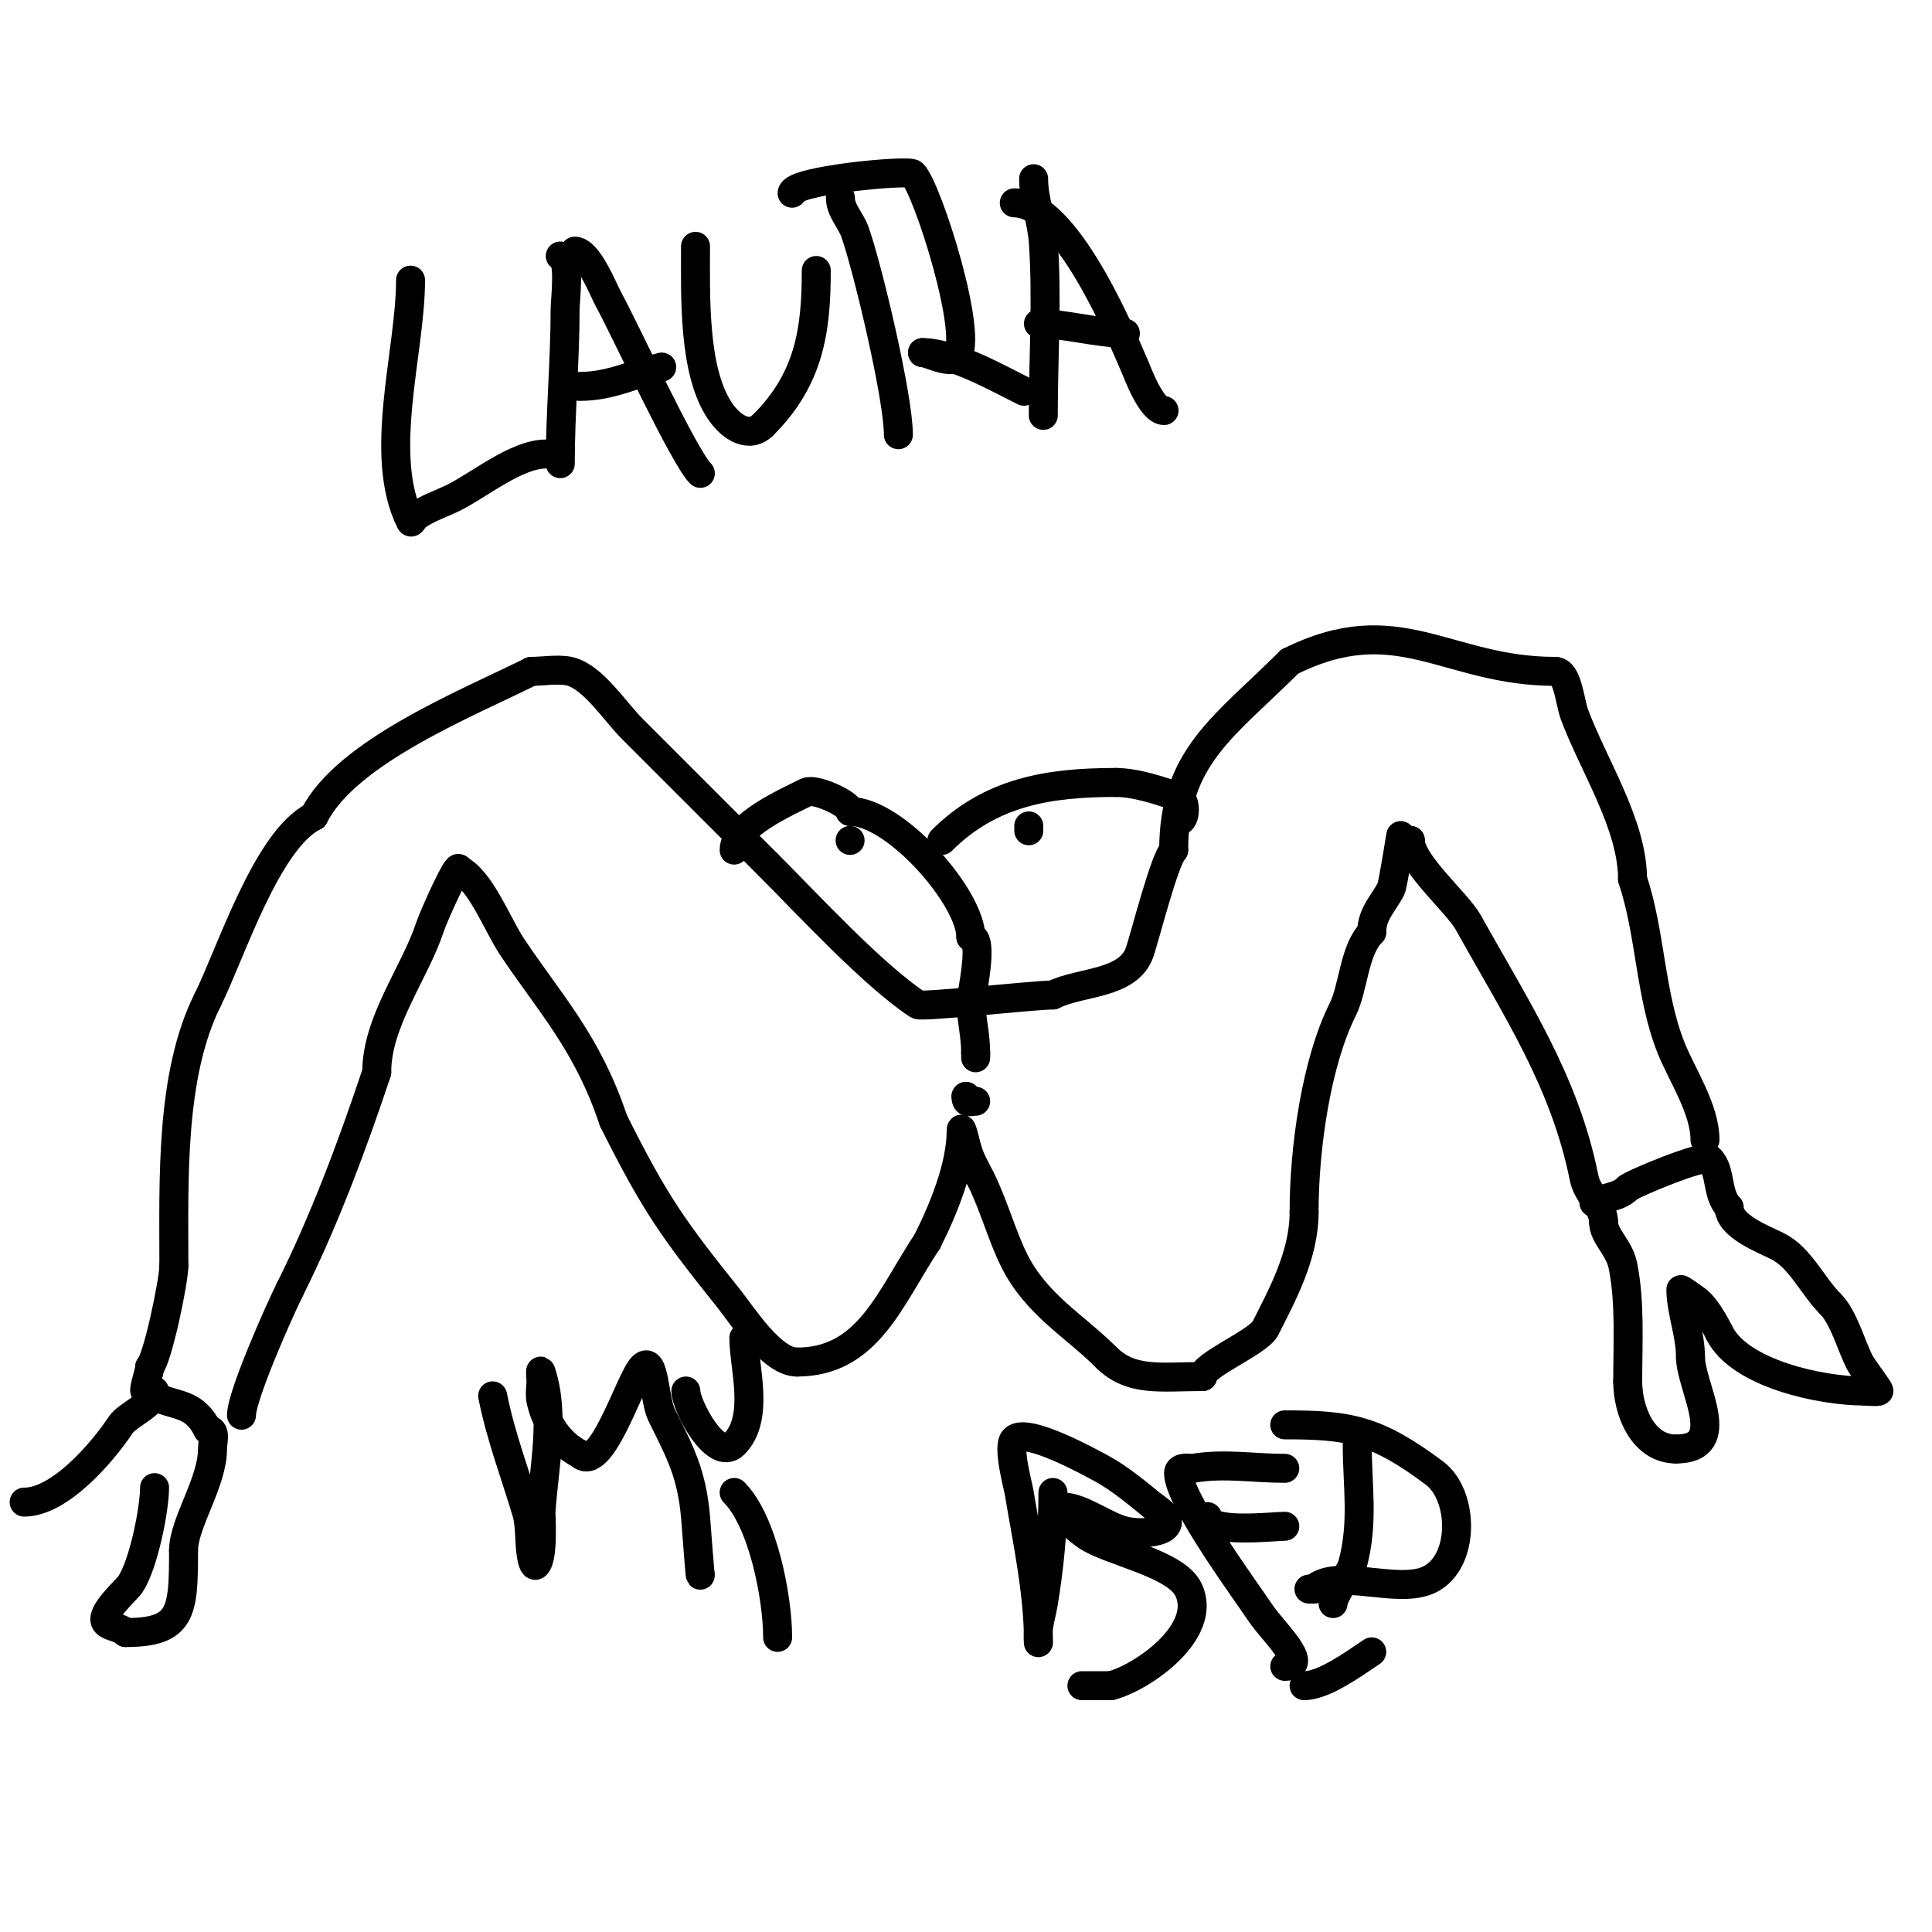 <svg viewBox='0 0 400 400' version='1.1' xmlns='http://www.w3.org/2000/svg' xmlns:xlink='http://www.w3.org/1999/xlink'><g fill='none' stroke='#000000' stroke-width='6' stroke-linecap='round' stroke-linejoin='round'><path d='M50,293c0,-3.983 7.747,-21.494 10,-26'/><path d='M60,267c6.86,-13.721 12.672,-29.017 18,-45'/><path d='M78,222c0,-10.516 7.784,-20.352 11,-30c0.859,-2.578 6,-13.909 6,-12'/><path d='M95,180c4.558,2.279 8.017,11.526 11,16c7.776,11.664 15.617,19.85 21,36'/><path d='M127,232c8.636,17.271 12.326,22.408 24,37c2.707,3.384 8.764,13 14,13'/><path d='M165,282c14.806,0 19.28,-13.42 27,-25'/><path d='M192,257c3.325,-6.649 7,-15.492 7,-23c0,-1.054 0.744,1.977 1,3c0.736,2.943 1.569,4.138 3,7'/><path d='M203,244c2.79,5.58 4.39,11.78 7,17c4.575,9.15 12.439,13.439 19,20'/><path d='M229,281c5.18,5.18 11.329,4 20,4'/><path d='M249,285c0,-2.444 11.556,-7.112 13,-10c3.263,-6.526 8,-14.969 8,-24'/><path d='M270,251c0,-13.497 2.556,-31.112 8,-42c2.257,-4.513 2.297,-12.297 6,-16'/><path d='M284,193c0,-3.83 2.499,-5.998 4,-9c0.405,-0.81 2,-11 2,-11c0,0 0.667,1 2,1'/><path d='M292,174c0,4.7 9.73,12.913 12,17c9.993,17.987 19.975,32.874 24,53c0.641,3.203 4,5.809 4,9'/><path d='M332,253c0,2.968 3.258,5.289 4,9c1.542,7.711 1,16.143 1,24'/><path d='M337,286c0,6.076 3.096,14 10,14'/><path d='M347,300c11.37,0 3,-12.899 3,-19'/><path d='M350,281c0,-4.764 -2,-9.801 -2,-14c0,-0.179 2.803,1.869 3,2c1.976,1.317 3.93,4.859 5,7'/><path d='M356,276c4.198,8.395 21.025,12 30,12'/><path d='M386,288c0.412,0 2.735,0.265 3,0c0.188,-0.188 -3.406,-4.812 -4,-6c-1.766,-3.532 -3.301,-9.301 -6,-12'/><path d='M379,270c-3.812,-3.812 -6.255,-9.628 -11,-12c-2.965,-1.483 -10,-4.118 -10,-8'/><path d='M358,250c-2.681,-2.681 -1.593,-7.593 -4,-10c-1.133,-1.133 -16.132,5.132 -17,6'/><path d='M337,246c-1.975,1.975 -4.47,1.735 -7,3'/><path d='M353,236c0,-6.393 -4.794,-13.485 -7,-19c-4.385,-10.962 -4.223,-23.67 -8,-35'/><path d='M338,182c0,-11.251 -8.039,-23.437 -12,-34c-1.022,-2.725 -1.393,-9 -4,-9'/><path d='M322,139c-22.569,0 -32.512,-13.244 -55,-2'/><path d='M267,137c-13.38,13.38 -24,19.628 -24,39'/><path d='M243,176c-1.89,1.89 -5.845,17.535 -7,21c-2.303,6.91 -12.254,6.127 -18,9'/><path d='M218,206c-3.674,0 -27.135,2.576 -28,2c-9.467,-6.311 -22.534,-20.534 -31,-29'/><path d='M159,179c-9.309,-9.309 -18.68,-18.68 -28,-28c-3.795,-3.795 -8.187,-10.797 -13,-12c-2.263,-0.566 -5.704,0 -8,0'/><path d='M110,139c-13.019,6.51 -38.297,16.594 -45,30'/><path d='M65,169c-9.813,4.906 -17.271,28.542 -22,38'/><path d='M43,207c-7.79,15.58 -7,37.387 -7,55'/><path d='M36,262c0,3.256 -3.395,19.395 -5,21'/><path d='M31,283c0,0.981 -1.351,4.766 -1,5c5.483,3.655 9.734,1.468 13,8'/><path d='M43,296c1.868,0 1,2.292 1,4c0,6.884 -6,15.374 -6,21'/><path d='M38,321c0,12.75 -0.293,17 -12,17'/><path d='M26,338c-1.075,-1.075 -3.153,-1.153 -4,-2c-1.687,-1.687 4.194,-6.792 5,-8c2.723,-4.084 5,-15.528 5,-20'/><path d='M5,311c7.279,0 15.985,-9.977 20,-16c1.455,-2.182 7,-4.181 7,-7'/><path d='M201,207c0,3.615 1,7.163 1,11'/><path d='M202,218l0,1'/><path d='M200,227c-1.333,0 -1.333,0 0,0'/><path d='M200,227c0,1.567 0.667,1 2,1'/><path d='M152,176c0,-5.135 10.699,-9.849 15,-12c1.68,-0.84 9,2.399 9,4'/><path d='M176,168c9.405,0 25,17.871 25,26'/><path d='M201,194c2.911,0 0,12.161 0,14'/><path d='M195,174c10.058,-10.058 22.148,-12 36,-12'/><path d='M231,162c4.258,0 9.25,1.75 13,3c1.654,0.551 1.593,5 0,5'/><path d='M218,168'/><path d='M176,174l0,0'/><path d='M213,171l0,1'/><path d='M85,58c0,14.804 -6.911,36.177 0,50c0.211,0.422 0.623,-0.717 1,-1c2.385,-1.789 5.333,-2.667 8,-4c5.208,-2.604 12.974,-9 19,-9'/><path d='M116,53c2.151,0 1,9.352 1,11c0,10.75 -1,21.279 -1,32'/><path d='M119,52c2.783,0 5.873,7.934 7,10c3.534,6.479 15.548,32.548 19,36'/><path d='M120,80c6.381,0 10.997,-2.499 17,-4'/><path d='M144,51c0,10.281 -0.514,25.729 5,34c2.422,3.633 6.175,5.825 9,3'/><path d='M158,88c9.494,-9.494 11,-19.429 11,-32'/><path d='M174,41c0,2.539 2.146,4.609 3,7c2.571,7.198 9,34.144 9,42'/><path d='M164,40c0,-2.677 24.108,-4.892 25,-4c3.022,3.022 12.907,34.093 9,38c-1.416,1.416 -5.882,-1 -7,-1'/><path d='M191,73c6.213,0 15.513,5.257 21,8'/><path d='M214,37c0,4.211 1.7,8.799 2,13c0.848,11.872 0,24.086 0,36'/><path d='M210,42c10.662,0 21.861,26.677 25,34c0.479,1.118 3.385,9 6,9'/><path d='M215,67c5.284,0 12.304,2 18,2'/><path d='M102,289c1.685,8.427 4.557,15.855 7,24c0.867,2.891 0.504,6.023 1,9c0.123,0.735 0.473,2.527 1,2c1.583,-1.583 0.972,-10.573 1,-11c0.611,-9.166 3.007,-19.98 0,-29c-0.211,-0.632 0,1.333 0,2c0,1.333 -0.289,2.698 0,4c1.018,4.579 3.822,8.911 8,11'/><path d='M120,301c4.467,4.467 10.429,-15.429 13,-18c2.539,-2.539 2.394,6.789 4,10c3.957,7.914 6.197,12.171 7,21c0.136,1.491 1,13.473 1,12'/><path d='M145,326'/><path d='M142,288c0,2.953 6.167,14.833 10,11c5.407,-5.407 2,-16.008 2,-22'/><path d='M152,309c5.975,5.975 9,21.834 9,30'/><path d='M218,309c0,7.764 -0.722,15.332 -2,23c-0.279,1.677 -0.76,3.317 -1,5c-0.141,0.99 0,4 0,3c0,-10.36 -2.294,-20.767 -4,-31c-0.264,-1.586 -2.482,-9.518 -1,-11c2.531,-2.531 15.602,4.709 18,6c3.964,2.135 7.508,5.206 11,8'/><path d='M239,312c7.007,4.672 -1.282,6.048 -6,5c-3.941,-0.876 -9.08,-5 -13,-5c-2.603,0 2.859,4.518 5,6c4.522,3.131 18.317,5.635 21,11c4.379,8.759 -9.597,18.399 -16,20'/><path d='M230,349c-2,0 -4,0 -6,0'/><path d='M266,304c-6.72,0 -12.391,-1.102 -19,0c-0.391,0.065 -3,-0.517 -3,1c0,5.487 13.979,24.469 17,29c2.382,3.573 10.398,11 5,11'/><path d='M250,314c0,3.621 13.636,2 16,2'/><path d='M281,299c0,8.673 1.394,16.222 -1,25c-0.475,1.74 -4,6.263 -4,8'/><path d='M266,295c13.19,0 18.882,0.911 31,10c6.108,4.581 6.392,18.304 -1,22c-6.525,3.262 -19.458,-2.542 -24,2'/><path d='M272,329c-0.333,0 -0.667,0 -1,0'/><path d='M270,349c4.174,0 10.506,-4.671 14,-7'/></g>
</svg>